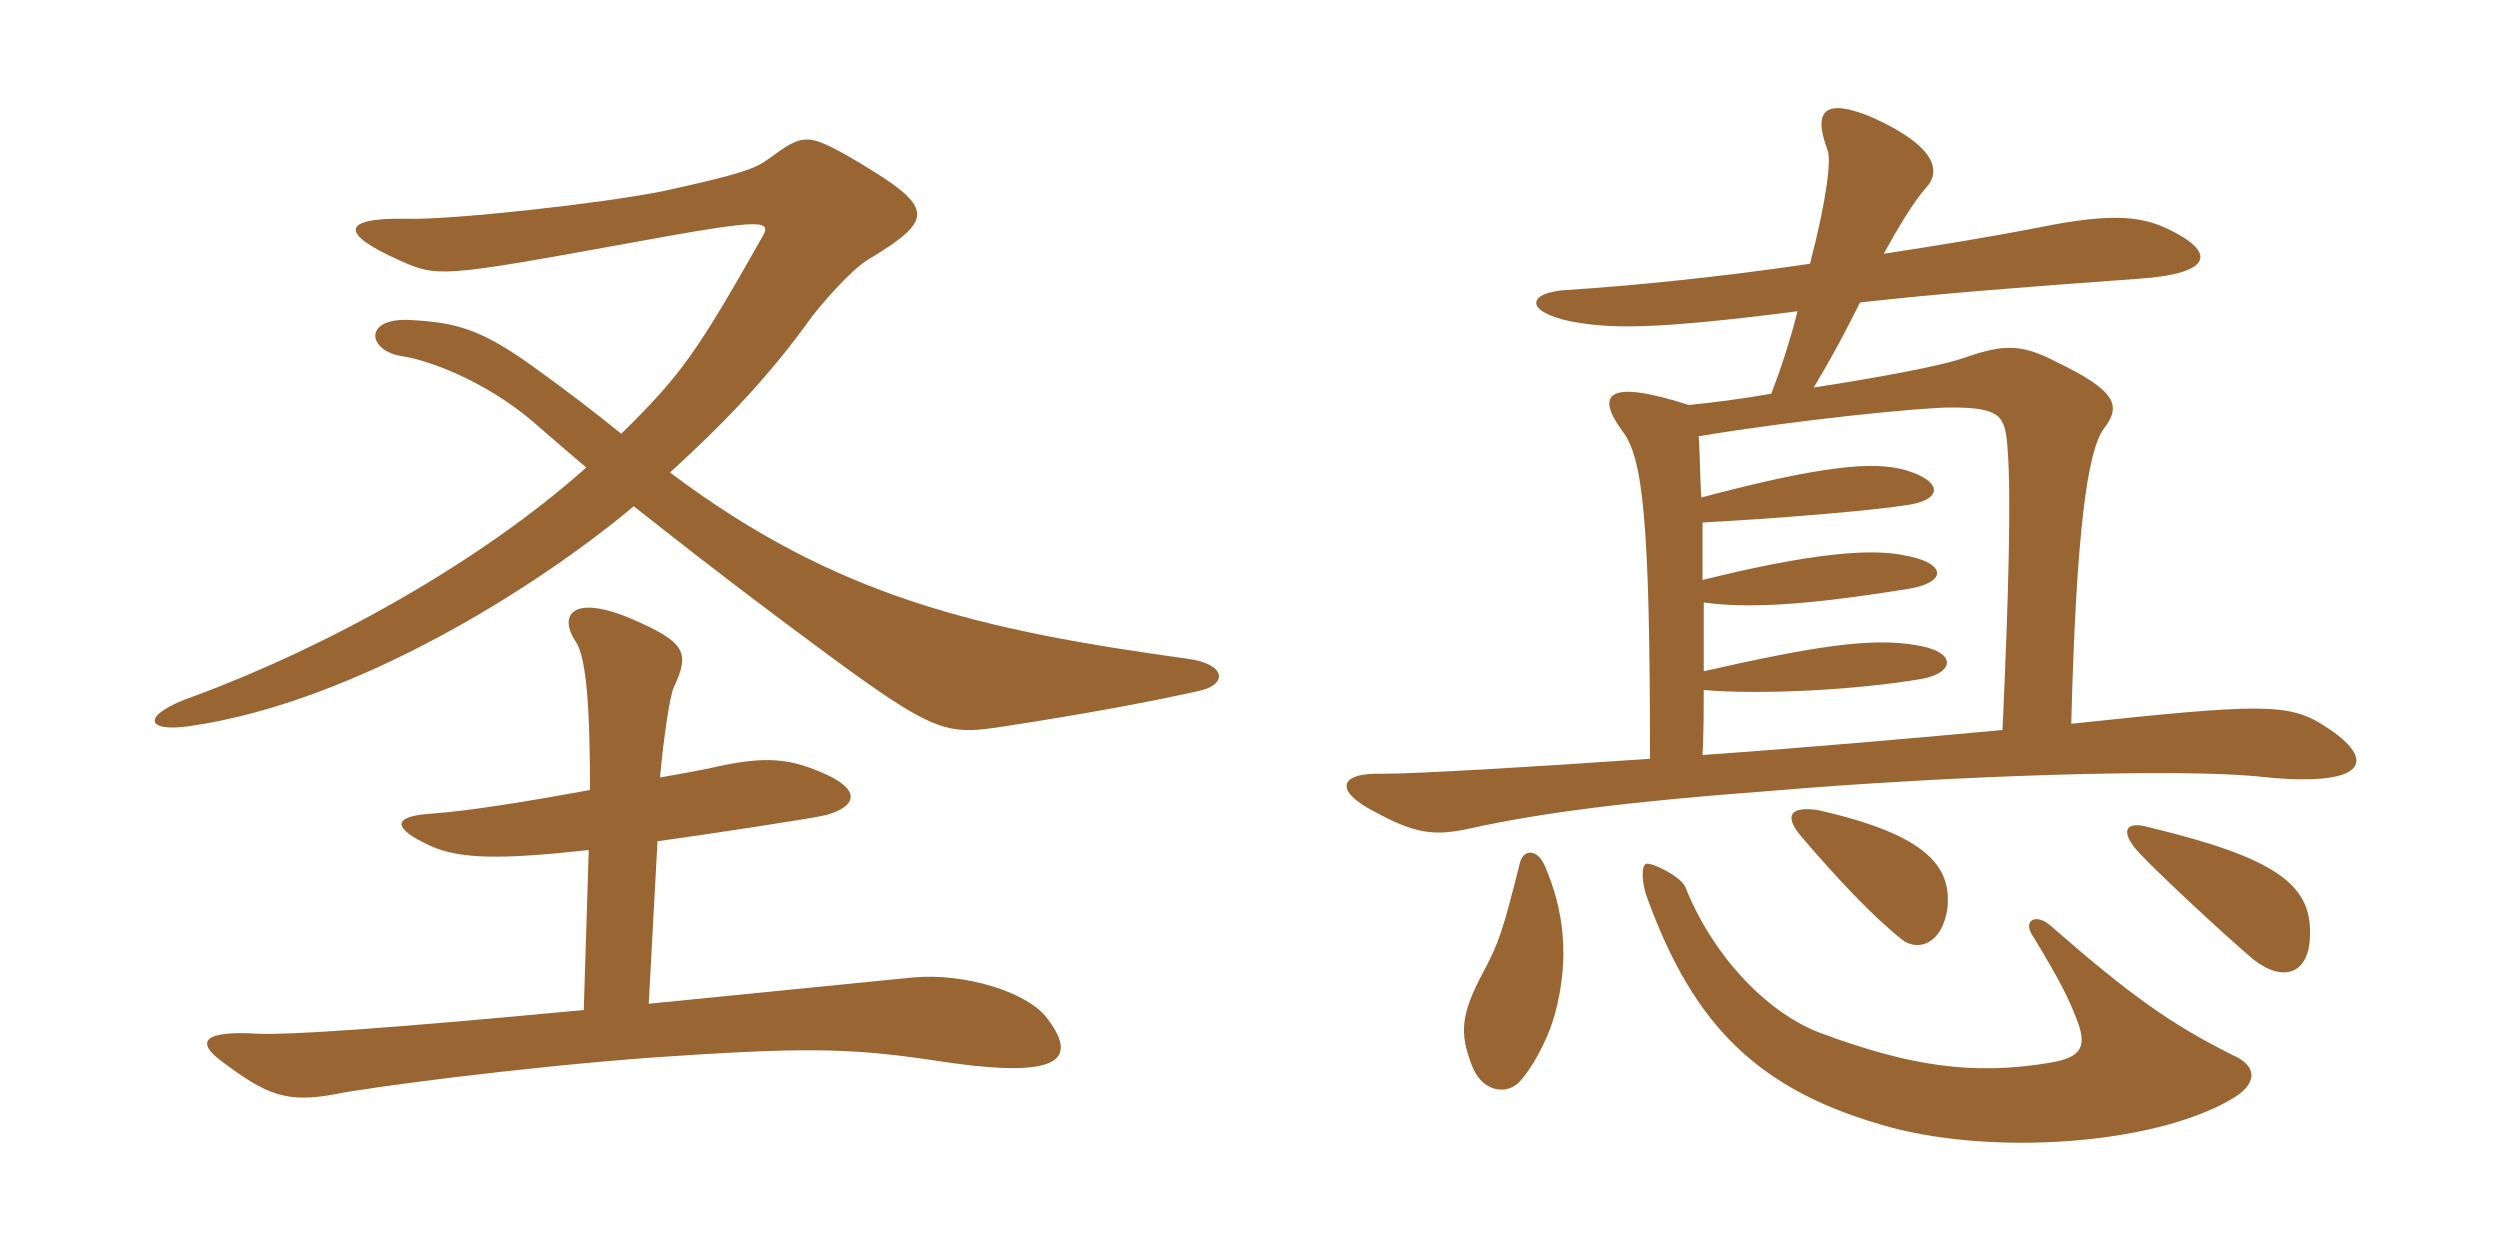 <svg xmlns="http://www.w3.org/2000/svg" xmlns:xlink="http://www.w3.org/1999/xlink" width="300" height="150"><path fill="#996633" padding="10" d="M143.70 82.95C147.45 82.20 147.15 79.65 142.50 79.05C117.60 75.60 100.35 71.70 80.40 56.70C87 50.70 92.55 44.85 97.35 38.10C98.85 36.15 102.15 32.40 104.10 31.20C112.50 26.10 112.35 24.90 101.55 18.60C96.90 16.05 96.30 16.05 92.25 19.05C90.60 20.25 89.10 20.85 79.50 22.95C72 24.45 54.15 26.40 48.90 26.25C40.80 26.10 40.80 28.05 47.85 31.20C52.50 33.30 52.80 33.30 75.90 29.10C92.25 26.10 92.70 26.40 91.35 28.65C83.70 42.15 81.75 45 74.55 52.05C71.25 49.35 67.05 46.20 64.95 44.70C58.05 39.60 55.05 38.70 49.20 38.40C43.50 38.10 44.10 42.15 48.30 42.75C51.30 43.20 58.05 45.60 63.90 50.55C66.30 52.65 68.40 54.45 70.35 56.10C57.60 67.50 39.15 77.70 23.25 83.55C16.80 85.80 17.40 87.90 22.65 87.15C42.75 84.30 64.80 70.20 76.05 60.75C80.25 64.05 85.35 68.10 93.15 73.95C112.20 88.20 112.80 88.35 120.60 87.15C130.35 85.65 137.55 84.30 143.70 82.95ZM125.70 122.25C123.45 119.10 115.80 116.70 109.50 117.30C97.35 118.50 87 119.55 77.85 120.45L78.90 100.95C84.30 100.20 97.35 98.25 99.15 97.80C102.90 96.75 103.50 94.65 98.25 92.55C94.65 91.05 91.80 90.75 86.25 91.95C84.30 92.40 81.75 92.85 79.20 93.30C79.65 88.35 80.40 83.40 80.85 82.50C82.80 78.30 82.35 77.10 75.75 74.25C68.70 71.25 66.90 73.80 69.15 77.10C70.50 79.20 70.80 86.40 70.80 94.80C63.45 96.15 56.10 97.35 51.60 97.65C47.25 97.95 46.80 99.30 51.75 101.55C55.20 103.05 59.85 103.20 70.65 102L70.05 121.20C46.35 123.45 34.65 124.20 31.05 124.05C23.85 123.60 23.85 125.25 26.40 127.20C31.95 131.40 34.35 132.45 40.50 131.25C44.25 130.50 62.10 128.10 78.30 126.90C95.85 125.70 101.70 125.70 111.75 127.20C126 129.45 129.90 127.80 125.70 122.25ZM267.90 126.60C260.70 123 255.75 119.55 246.15 111.15C244.35 109.50 242.55 110.40 244.05 112.50C247.05 117.45 248.40 120 249.45 123C250.35 125.70 249.60 126.90 246.15 127.50C236.55 129.15 228.90 127.80 218.70 124.05C212.40 121.80 205.65 115.05 202.20 106.35C201.60 105.15 198.30 103.50 197.55 103.65C196.95 103.80 196.95 105.90 197.70 107.85C203.25 123 210.90 130.95 226.95 135.30C239.40 138.60 258.15 137.40 267.60 132C270.90 130.20 271.05 127.95 267.90 126.60ZM186.60 121.65C188.40 114.90 187.65 109.20 185.40 103.95C184.50 101.85 182.85 101.85 182.40 103.50C180.30 111.90 179.85 113.10 178.05 116.55C175.20 121.80 175.20 124.05 176.55 127.65C177.75 131.10 180.75 131.40 182.25 129.90C183.45 128.70 185.55 125.40 186.60 121.65ZM277.20 112.05C277.35 106.05 272.85 102.90 258 99.30C255 98.40 254.25 99.75 256.80 102.45C259.65 105.45 267.30 112.50 270.30 115.05C274.05 118.05 277.20 116.85 277.20 112.05ZM233.70 108.90C234.15 104.10 231.45 100.20 218.10 97.20C214.95 96.75 214.05 97.80 216 100.20C220.35 105.30 224.70 109.95 228.30 112.80C230.10 114.15 233.10 113.40 233.70 108.90ZM204.15 59.70C204 57.30 204 54.60 203.85 52.35C215.55 50.40 230.40 48.90 234.15 48.90C240.15 48.90 240.60 49.95 240.90 53.70C241.35 59.25 241.05 71.25 240.30 87.60C230.55 88.50 217.05 89.70 204.30 90.60C204.45 88.35 204.45 84.45 204.45 82.80C211.20 83.40 222.90 82.80 230.70 81.45C234.60 80.70 234.90 78.15 229.80 77.40C224.55 76.50 217.65 77.55 204.45 80.55C204.45 77.85 204.45 75.15 204.45 72.30C209.85 73.05 217.05 72.60 229.05 70.65C233.70 69.90 233.70 67.50 228.30 66.60C224.55 65.85 217.50 66.30 204.30 69.60C204.30 67.20 204.30 64.95 204.30 62.70C212.70 62.25 224.10 61.35 228.90 60.60C233.10 60 233.25 57.75 228.60 56.40C224.85 55.35 218.85 55.80 204.15 59.70ZM223.20 36.30C232.50 35.25 242.10 34.50 256.65 33.45C265.50 32.85 266.10 30.30 260.10 27.45C256.65 25.80 252.75 25.65 244.65 27.30C239.25 28.35 232.95 29.40 226.05 30.45C227.70 27.45 229.65 24.15 231.15 22.50C232.95 20.55 232.35 17.55 224.70 14.10C219 11.70 217.50 13.20 219.30 18C219.75 19.05 219.30 23.55 217.20 31.65C206.10 33.30 195.15 34.35 187.95 34.80C183.30 35.10 182.85 37.35 188.40 38.55C193.20 39.45 198.15 39.60 215.70 37.35C214.80 40.95 213.60 44.55 212.55 47.25C209.10 47.85 205.65 48.30 202.65 48.60C192.90 45.45 191.40 47.25 194.70 51.75C197.10 54.90 198 61.95 198 91.05C183 92.10 169.80 92.85 165.90 92.85C160.50 92.70 160.20 94.95 164.85 97.35C169.80 100.05 172.05 100.35 176.25 99.45C184.95 97.50 195.90 96.15 211.95 94.95C234.75 93 261.30 92.25 270.75 93.15C283.95 94.65 285.60 91.35 279 87.15C274.65 84.30 271.20 84.45 248.55 86.85C249.15 63.60 250.50 54.15 252.45 51.45C254.70 48.60 253.80 46.80 246.60 43.35C242.25 41.10 240.15 41.40 235.35 43.05C232.65 43.95 225.45 45.30 217.65 46.50C219.90 42.75 221.40 39.90 223.20 36.30Z"/></svg>